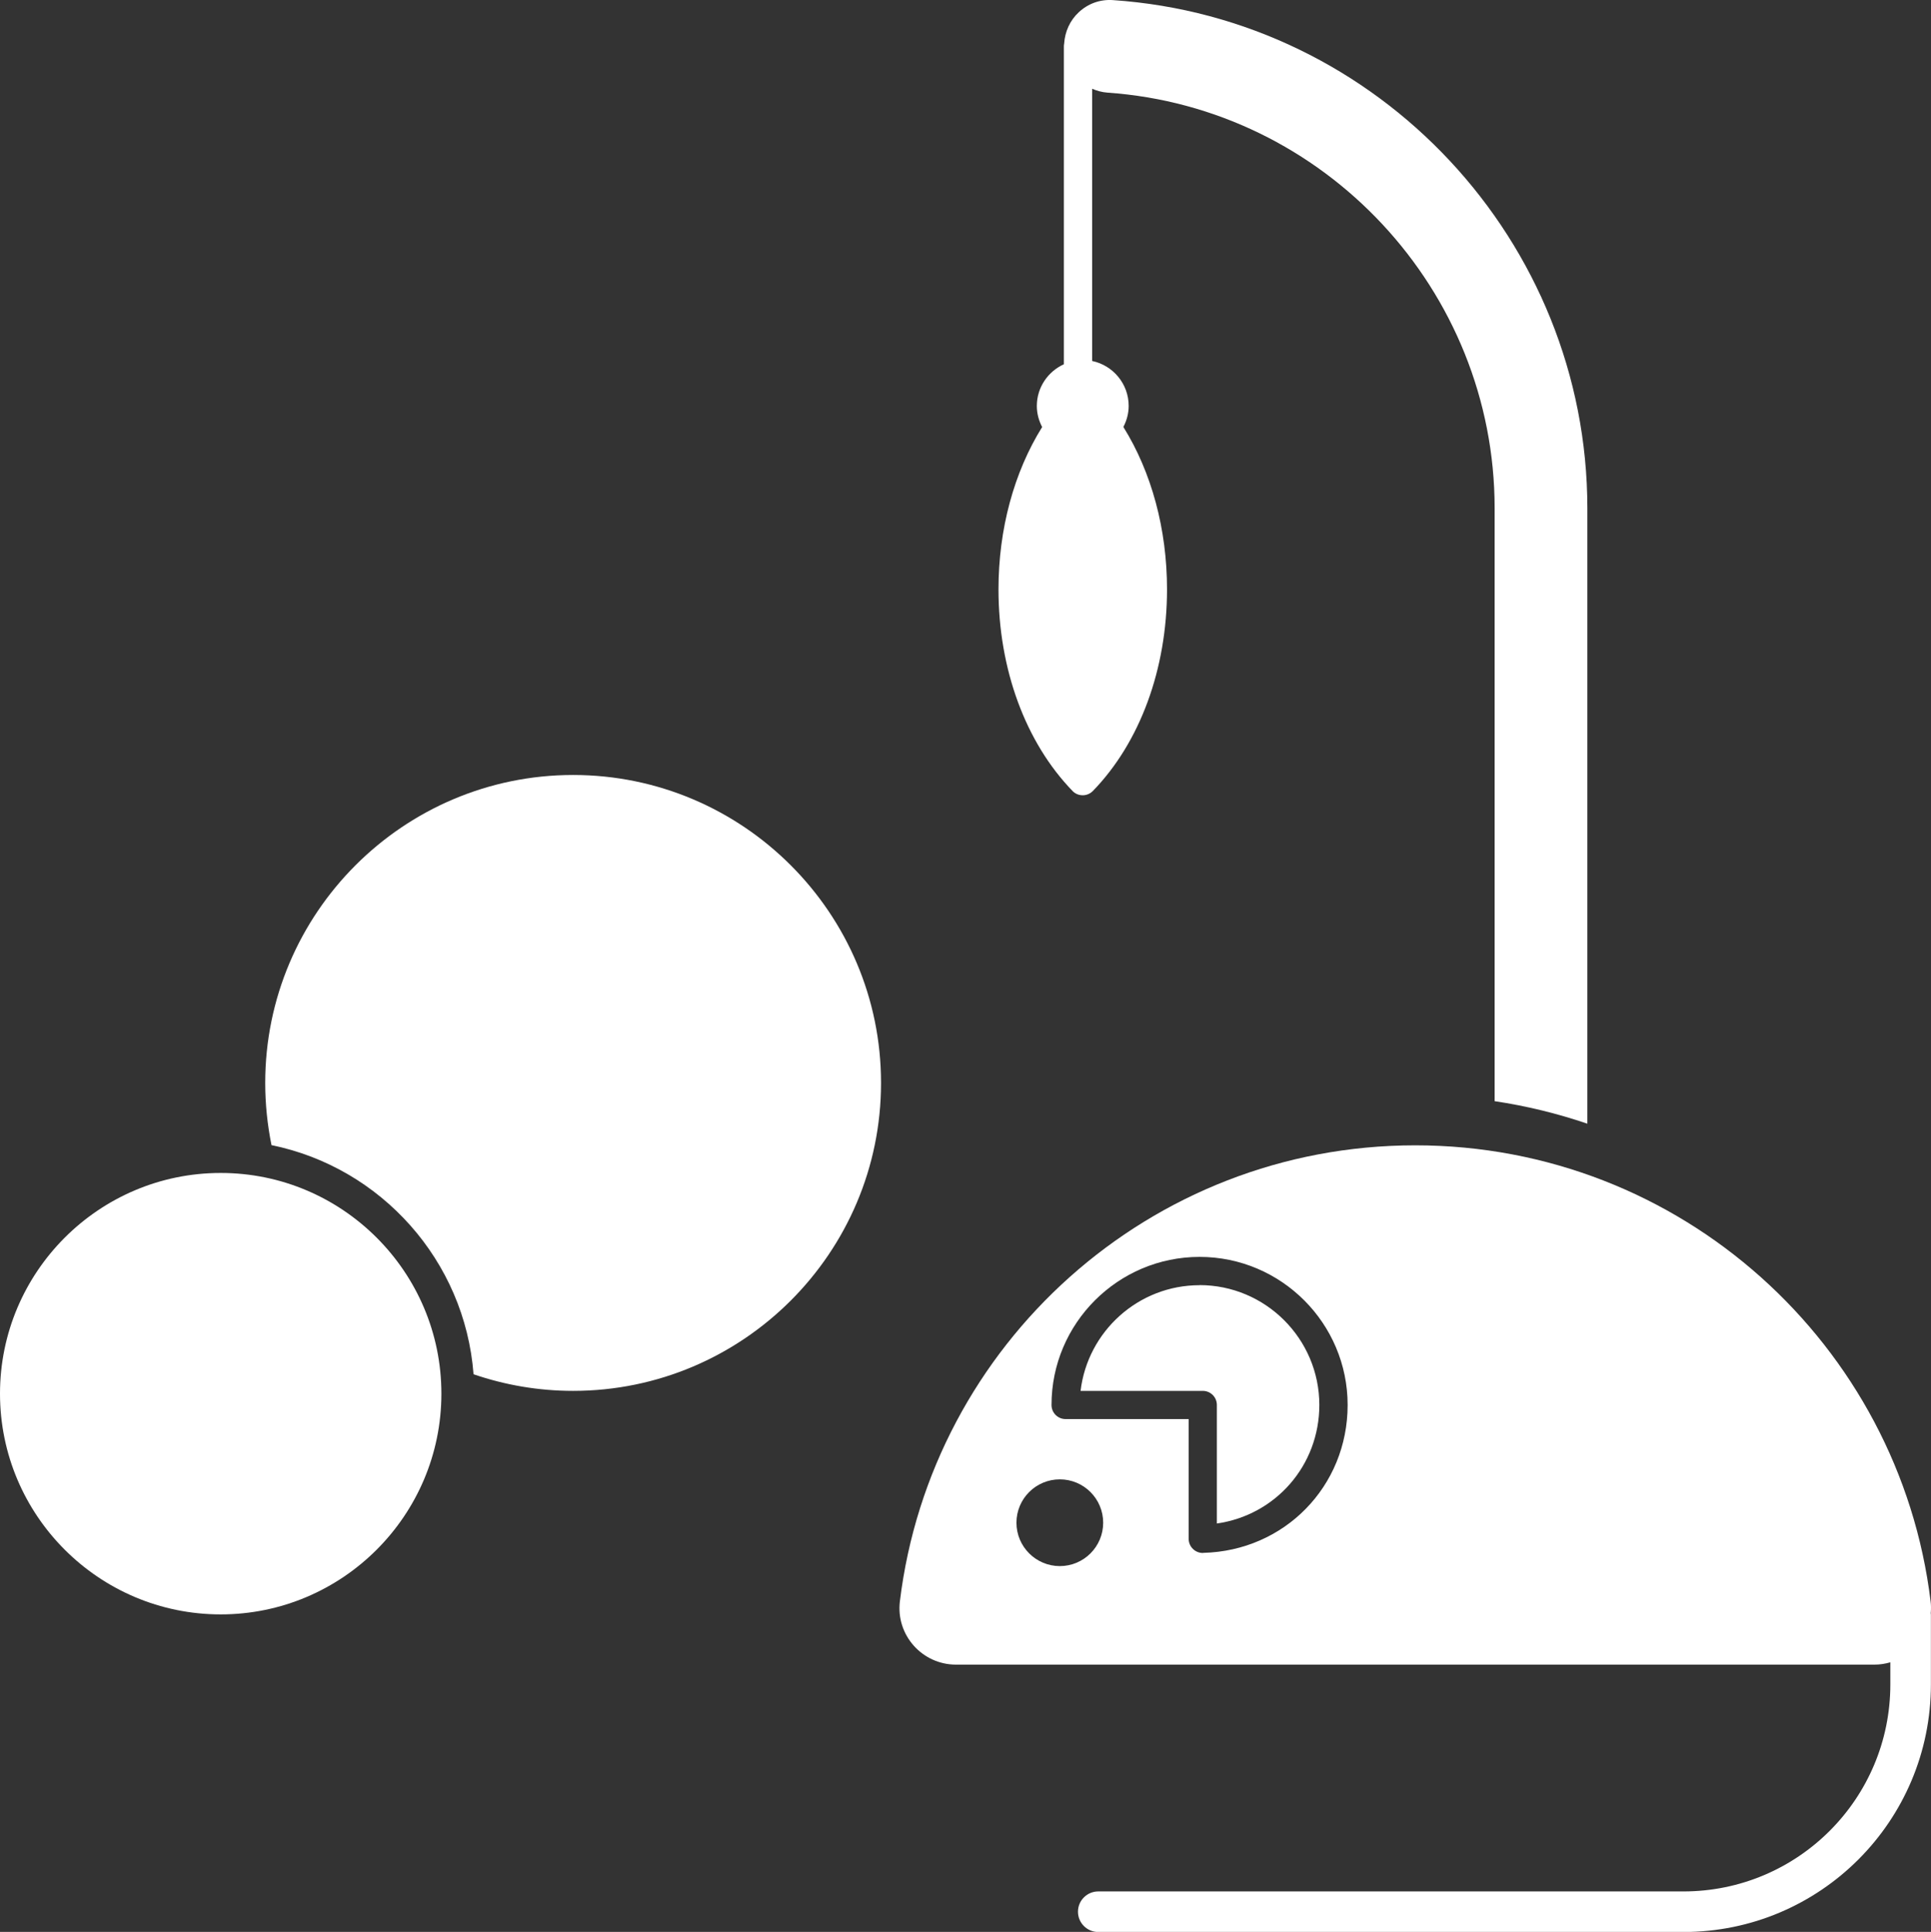 <?xml version="1.0" encoding="UTF-8"?><svg id="Layer_1" xmlns="http://www.w3.org/2000/svg" viewBox="0 0 199.93 200"><rect x="0" y="0" width="199.93" height="200" fill="#333333" stroke="none"/><path d="m22.85,121.43c-12.6,0-22.85,10.25-22.85,22.85s10.25,22.85,22.85,22.85,22.85-10.25,22.85-22.85-10.25-22.85-22.85-22.85Z" fill="#fff"/><path d="m59.34,80.23c-17.58,0-31.88,14.3-31.88,31.88,0,2.21.23,4.36.65,6.44,11.33,2.31,20.02,11.94,20.92,23.72,3.24,1.11,6.7,1.72,10.31,1.72,17.58,0,31.88-14.3,31.88-31.88s-14.3-31.88-31.88-31.88Z" fill="#fff"/><path d="m111.05,81.89c.27.28.65.44,1.05.44s.77-.16,1.05-.44c4.88-5.02,7.68-12.63,7.68-20.88,0-6.25-1.61-12.14-4.52-16.81.34-.65.55-1.39.55-2.18,0-2.29-1.63-4.2-3.78-4.65V9.19c.49.21,1.02.36,1.58.4,22.48,1.56,40.09,20.46,40.09,43.02v61.39c3.3.49,6.51,1.28,9.6,2.33v-63.72C164.34,24.98,142.76,1.87,115.22.01c-1.32-.09-2.57.36-3.54,1.27-.9.84-1.42,2-1.5,3.23-.02.1-.03.2-.03.3h0v32.9c-1.65.75-2.8,2.4-2.8,4.32,0,.79.21,1.52.55,2.18-2.91,4.67-4.52,10.56-4.52,16.81,0,8.24,2.8,15.85,7.68,20.88Z" fill="#fff"/><path d="m124.2,133.05c-6.35,0-11.59,4.79-12.32,10.94h12.65c.81,0,1.46.65,1.46,1.46v12.27c6.06-.86,10.61-5.99,10.61-12.27,0-6.84-5.57-12.41-12.41-12.41Z" fill="#fff"/><path d="m199.91,166.94c.03-.38.03-.76-.02-1.15-3.23-26.6-25.89-47.22-53.36-47.22s-50.13,20.61-53.36,47.22c-.42,3.48,2.31,6.54,5.81,6.54h95.09c.58,0,1.13-.09,1.65-.24v2.29c0,11.84-9.59,21.43-21.43,21.43h-60.58c-1.16,0-2.1.94-2.1,2.1s.94,2.1,2.1,2.1h60.58c14.16,0,25.63-11.48,25.63-25.63v-7.2c0-.08-.01-.15-.02-.23Zm-90.18-4.81c-2.47,0-4.49-2.01-4.49-4.49s2.01-4.49,4.49-4.49,4.49,2.01,4.49,4.49-2.01,4.49-4.49,4.49Zm14.84-1.36h-.04c-.38,0-.75-.15-1.02-.42-.28-.27-.44-.65-.44-1.05v-12.39h-12.74c-.81,0-1.46-.65-1.46-1.46,0-8.45,6.88-15.33,15.33-15.33s15.33,6.88,15.33,15.33-6.57,15.11-14.96,15.31Z" fill="#fff"/></svg>